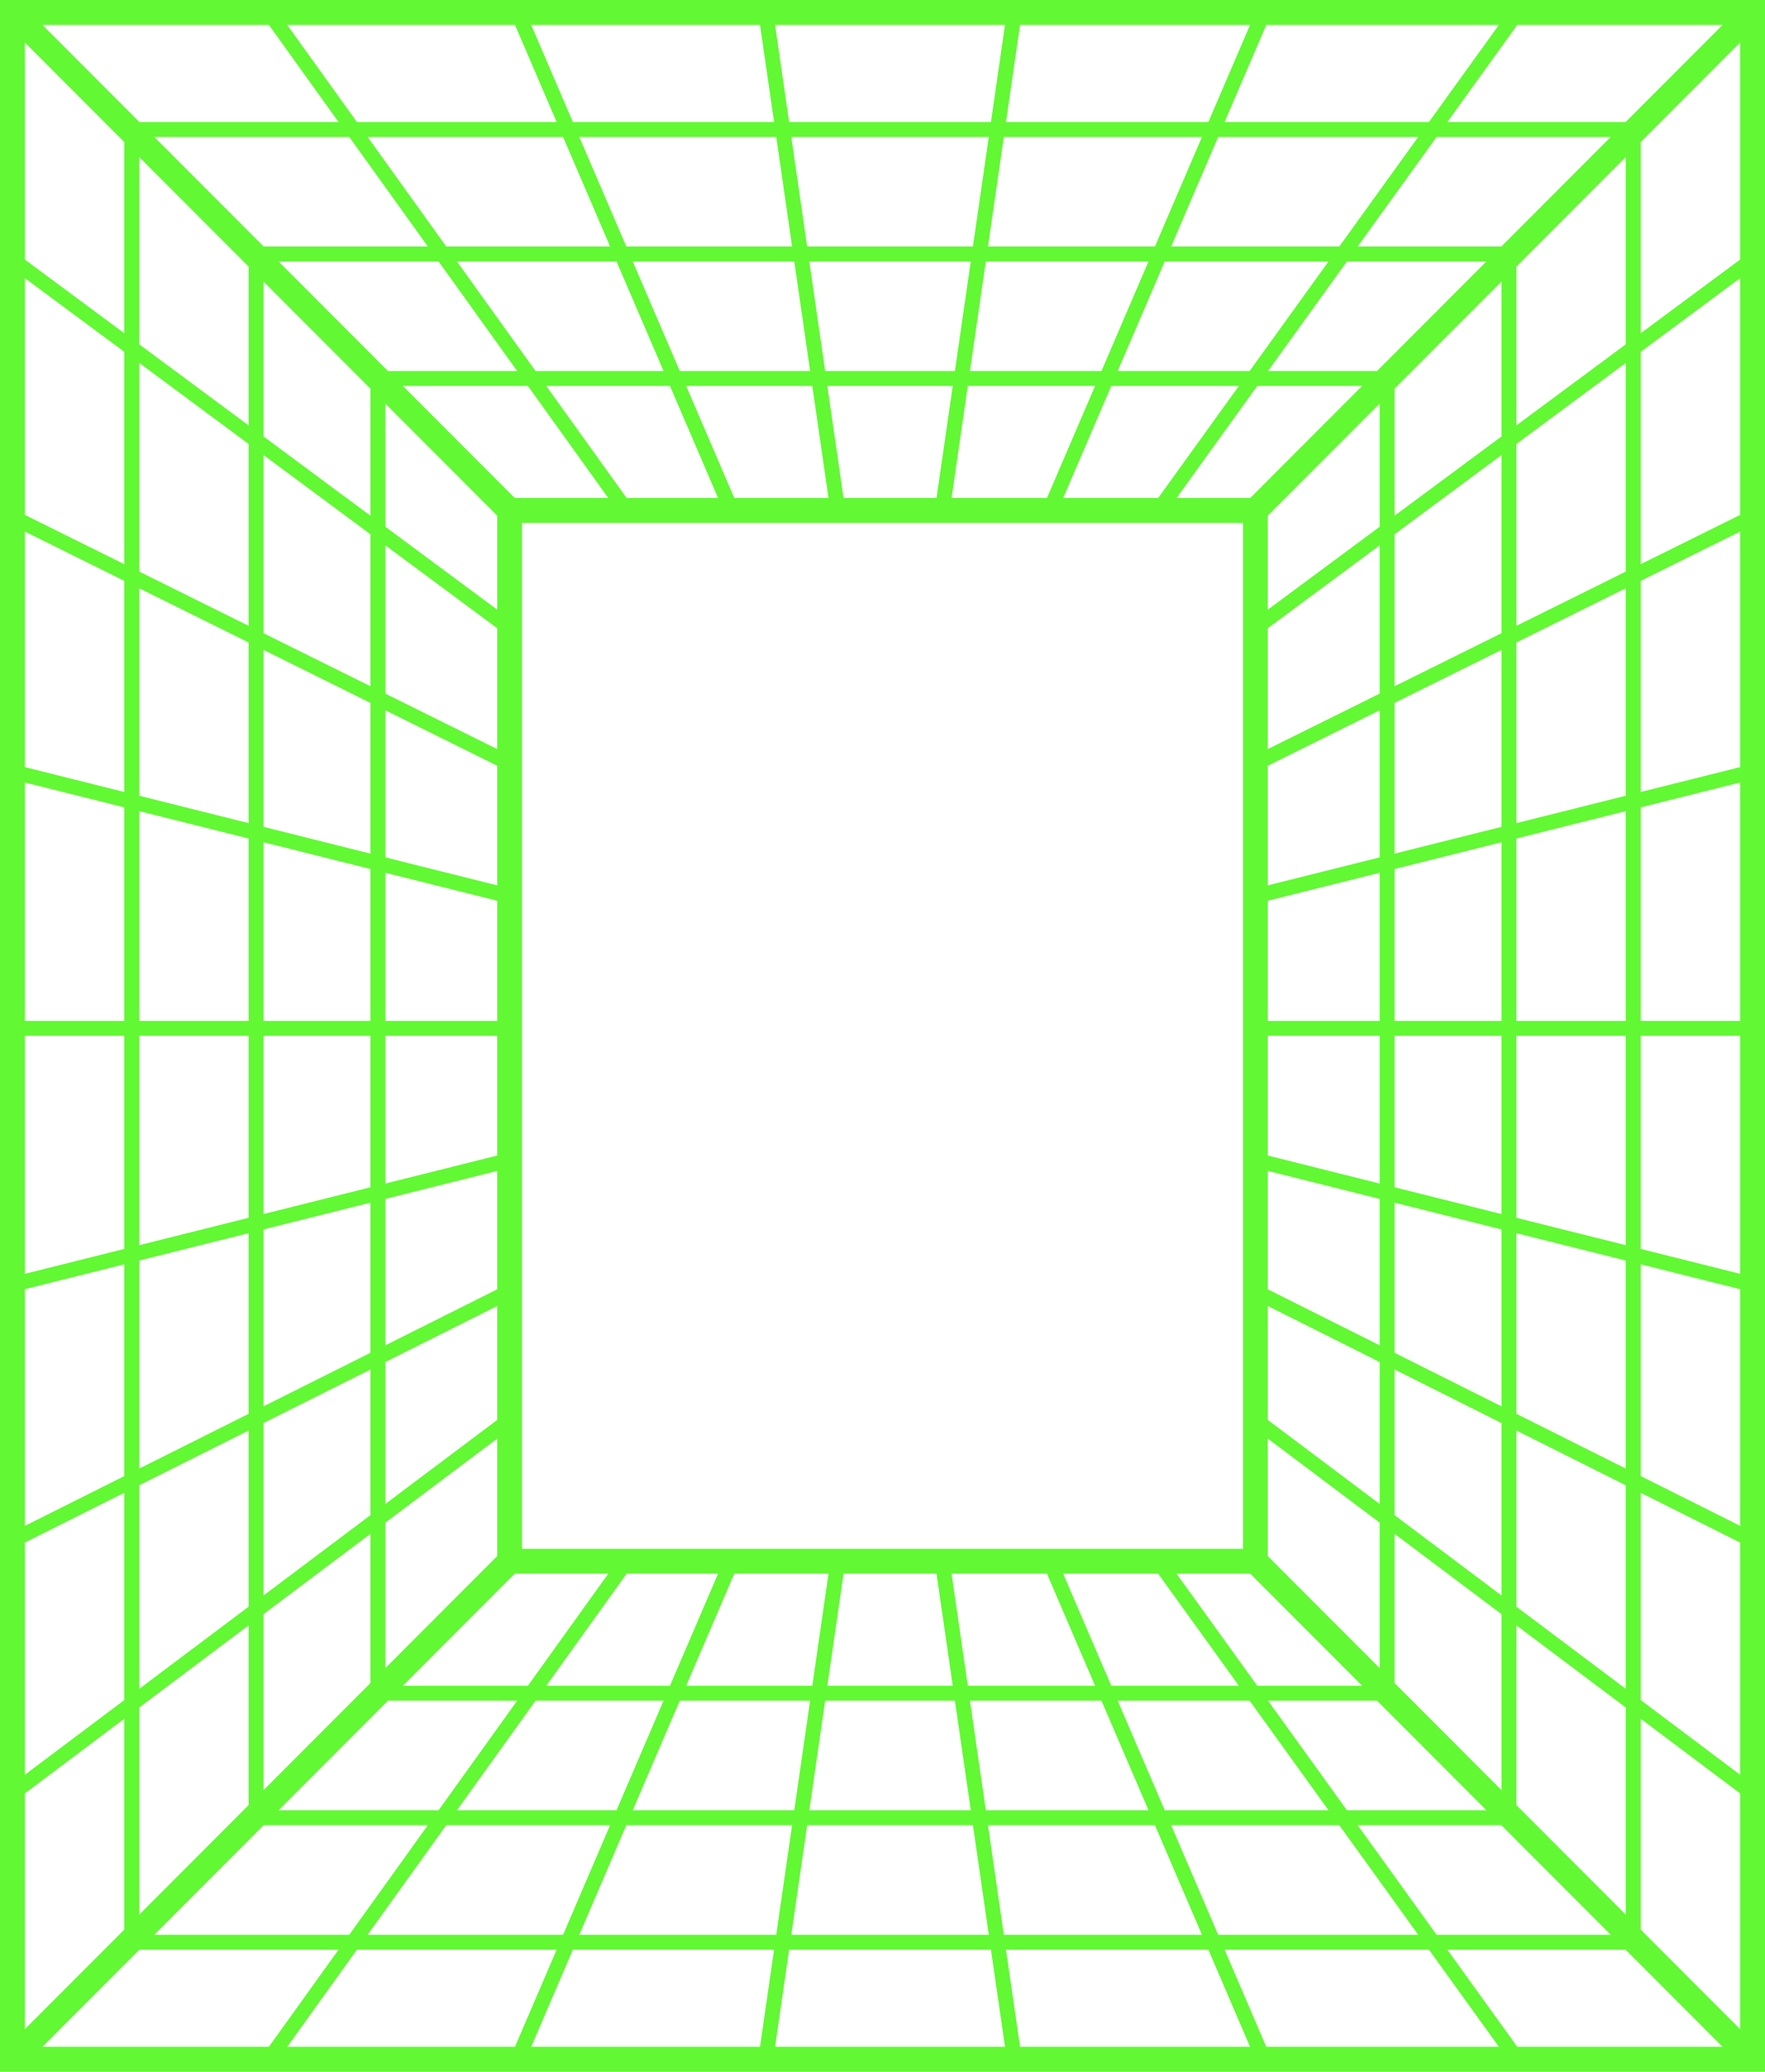 <svg width="786" height="922" viewBox="0 0 786 922" fill="none" xmlns="http://www.w3.org/2000/svg">
<path fill-rule="evenodd" clip-rule="evenodd" d="M778.172 0H7.828H0V7.836V914.164V922H7.828H778.172H786V914.164V7.836V0H778.172ZM179.419 171.767L229.236 221.635H270.88L235.082 171.767H179.419ZM124.067 116.358L172.777 165.118H230.309L195.306 116.358L124.067 116.358ZM68.715 60.95L117.425 109.709L190.533 109.709L155.531 60.95L68.715 60.95ZM18.898 11.082L62.073 54.3L150.758 54.3L119.733 11.082H18.898ZM553.521 232.716L553.521 689.284H232.479L232.479 232.716H553.521ZM556.763 700.365L606.58 750.233H559.883L523.946 700.365H556.763ZM613.223 756.882L661.932 805.642H599.814L564.675 756.882H613.223ZM668.575 812.291L717.284 861.05H639.744L604.605 812.291H668.575ZM723.927 867.7L767.101 910.918H675.682L644.536 867.7H723.927ZM564.592 333.372V279.592L614.408 242.69V308.687L564.592 333.372ZM621.051 305.396V237.77L668.654 202.508V281.809L621.051 305.396ZM675.296 278.517V197.587L724.006 161.505V254.381L675.296 278.517ZM724.006 261.8L675.296 285.936V366.324L724.006 354.134V261.8ZM730.648 258.509V352.472L774.93 341.39V236.567L730.648 258.509ZM730.648 251.09V156.585L774.93 123.783V229.148L730.648 251.09ZM724.006 153.234L675.296 189.316V118.653L724.006 69.894V153.234ZM730.648 63.245V148.313L774.93 115.511V18.918L730.648 63.245ZM730.648 359.325L774.93 348.243V454.351H730.648V359.325ZM730.648 461H774.93V566.903L730.648 555.822V461ZM724.006 554.159V461H675.296V541.969L724.006 554.159ZM730.648 562.675L774.93 573.757V679.08L730.648 656.917V562.675ZM724.006 653.592V561.013L675.296 548.823V629.212L724.006 653.592ZM724.006 661.026L675.296 636.646V715.049L724.006 751.619V661.026ZM730.648 664.35V756.606L774.93 789.851V686.514L730.648 664.35ZM730.648 764.917L774.93 798.162V903.082L730.648 858.755V764.917ZM724.006 759.93V852.106L675.296 803.347V723.361L724.006 759.93ZM724.006 454.351H675.296V373.177L724.006 360.987V454.351ZM621.051 229.498L668.654 194.236V125.303L621.051 172.954V229.498ZM668.654 367.986V289.228L621.051 312.815V379.899L668.654 367.986ZM668.654 461V540.307L621.051 528.394V461H668.654ZM668.654 547.161V625.888L621.051 602.062V535.248L668.654 547.161ZM668.654 633.322V710.063L621.051 674.324V609.496L668.654 633.322ZM621.051 682.635L668.654 718.374V796.698L621.051 749.046V682.635ZM668.654 374.84V454.351H621.051V386.752L668.654 374.84ZM614.408 234.418L564.592 271.321V229.471L614.408 179.603V234.418ZM614.408 381.561V316.106L564.592 340.791V394.028L614.408 381.561ZM614.408 526.732V461H564.592V514.265L614.408 526.732ZM614.408 598.737V533.586L564.592 521.119V573.804L614.408 598.737ZM614.408 669.337V606.171L564.592 581.237V631.936L614.408 669.337ZM614.408 677.648L564.592 640.248V692.53L614.408 742.397V677.648ZM614.408 454.351V388.415L564.592 400.882V454.351H614.408ZM221.408 229.471L171.592 179.603V234.418L221.408 271.321V229.471ZM164.949 229.498V172.954L117.346 125.303V194.236L164.949 229.498ZM117.346 202.508L164.949 237.77V305.396L117.346 281.809V202.508ZM110.704 278.517V197.587L61.994 161.505V254.381L110.704 278.517ZM55.352 251.09V156.585L11.07 123.783V229.148L55.352 251.09ZM110.704 285.936L61.994 261.8V354.134L110.704 366.324V285.936ZM55.352 258.509V352.472L11.07 341.39V236.567L55.352 258.509ZM110.704 373.177L61.994 360.987V454.351H110.704V373.177ZM55.352 359.325V454.351H11.07V348.243L55.352 359.325ZM110.704 461H61.994L61.994 554.159L110.704 541.969V461ZM55.352 461L55.352 555.822L11.07 566.903V461H55.352ZM110.704 548.823L61.994 561.013V653.592L110.704 629.212V548.823ZM55.352 562.675V656.917L11.07 679.08V573.757L55.352 562.675ZM110.704 636.646L61.994 661.026V751.619L110.704 715.049V636.646ZM55.352 664.35V756.606L11.07 789.851V686.514L55.352 664.35ZM110.704 723.361L61.994 759.93V852.106L110.704 803.347V723.361ZM55.352 764.917V858.755L11.07 903.082V798.162L55.352 764.917ZM55.352 63.245V148.313L11.07 115.511V18.918L55.352 63.245ZM61.994 153.234V69.894L110.704 118.653V189.316L61.994 153.234ZM117.346 289.228L164.949 312.815V379.899L117.346 367.986V289.228ZM117.346 374.84L164.949 386.752V454.351H117.346V374.84ZM117.346 461H164.949V528.394L117.346 540.307V461ZM117.346 547.161L164.949 535.248V602.062L117.346 625.888V547.161ZM117.346 633.322L164.949 609.496V674.324L117.346 710.063V633.322ZM117.346 718.374L164.949 682.635V749.046L117.346 796.698V718.374ZM221.408 279.592L171.592 242.69V308.687L221.408 333.372V279.592ZM221.408 340.791L171.592 316.106V381.561L221.408 394.028V340.791ZM221.408 400.882L171.592 388.415V454.351H221.408V400.882ZM221.408 461H171.592V526.732L221.408 514.265V461ZM221.408 521.119L171.592 533.586V598.737L221.408 573.804V521.119ZM221.408 581.237L171.592 606.171V669.337L221.408 631.936V581.237ZM221.408 640.248L171.592 677.648V742.397L221.408 692.53V640.248ZM62.073 867.699L18.898 910.918H119.733L150.758 867.699H62.073ZM117.425 812.291L68.715 861.05H155.531L190.533 812.291H117.425ZM172.777 756.882L124.067 805.642H195.306L230.309 756.882H172.777ZM229.236 700.365L179.419 750.233H235.082L270.88 700.365H229.236ZM229.323 11.082H127.912L158.937 54.3L247.889 54.3L229.323 11.082ZM236.554 11.082H338.45L344.71 54.3L255.119 54.3L236.554 11.082ZM447.549 11.082H345.162L351.422 54.3L441.289 54.3L447.549 11.082ZM454.261 11.082H556.676L538.111 54.3L448 54.3L454.261 11.082ZM667.492 11.082H563.906L545.341 54.3L636.346 54.3L667.492 11.082ZM675.682 11.082H767.101L723.927 54.3L644.536 54.3L675.682 11.082ZM639.744 60.95L717.284 60.95L668.575 109.709H604.605L639.744 60.95ZM599.814 116.358H661.932L613.223 165.118H564.675L599.814 116.358ZM556.485 165.118L591.624 116.358L518.684 116.358L497.738 165.118H556.485ZM559.883 171.767H606.58L556.763 221.635H523.946L559.883 171.767ZM515.755 221.635L551.693 171.767H494.882L473.461 221.635H515.755ZM596.415 109.709L631.554 60.95L542.485 60.95L521.54 109.709L596.415 109.709ZM511.453 116.358L490.508 165.118H431.948L439.011 116.358L511.453 116.358ZM487.652 171.767L466.231 221.635H423.762L430.985 171.767H487.652ZM535.255 60.95L514.309 109.709L439.974 109.709L447.037 60.95L535.255 60.95ZM425.237 165.118L432.3 116.358L360.411 116.358L367.474 165.118H425.237ZM417.05 221.635L424.274 171.767H368.437L375.661 221.635H417.05ZM433.263 109.709L440.326 60.95L352.385 60.95L359.448 109.709L433.263 109.709ZM353.7 116.358L360.763 165.118H302.722L281.776 116.358L353.7 116.358ZM361.726 171.767L368.949 221.635H326.999L305.578 171.767H361.726ZM345.674 60.95L352.736 109.709L278.92 109.709L257.975 60.95L345.674 60.95ZM295.491 165.118L274.546 116.358L203.486 116.358L238.488 165.118H295.491ZM319.769 221.635L298.348 171.767H243.261L279.059 221.635H319.769ZM271.69 109.709L250.745 60.95L163.71 60.95L198.713 109.709L271.69 109.709ZM271.69 812.291H198.713L163.71 861.05H250.745L271.69 812.291ZM278.92 812.291H352.736L345.674 861.05H257.975L278.92 812.291ZM433.263 812.291H359.448L352.385 861.05H440.326L433.263 812.291ZM432.3 805.642H360.411L367.474 756.882H425.237L432.3 805.642ZM431.948 756.882L439.011 805.642H511.453L490.508 756.882H431.948ZM591.624 805.642L518.684 805.642L497.738 756.882L556.485 756.882L591.624 805.642ZM551.693 750.233L494.882 750.233L473.461 700.365H515.755L551.693 750.233ZM631.554 861.05L596.415 812.291L521.54 812.291L542.485 861.05L631.554 861.05ZM667.492 910.918L636.346 867.7L545.341 867.699L563.906 910.918H667.492ZM430.985 750.233H487.652L466.231 700.365H423.762L430.985 750.233ZM514.309 812.291L535.255 861.05H447.037L439.974 812.291H514.309ZM538.111 867.699L556.676 910.918H454.261L448 867.699H538.111ZM424.274 750.233H368.437L375.661 700.365H417.05L424.274 750.233ZM447.549 910.918H345.162L351.422 867.699H441.289L447.549 910.918ZM281.776 805.642H353.7L360.763 756.882H302.722L281.776 805.642ZM305.578 750.233H361.726L368.949 700.365H326.999L305.578 750.233ZM338.45 910.918L344.71 867.699H255.119L236.554 910.918H338.45ZM274.546 805.642H203.486L238.488 756.882H295.491L274.546 805.642ZM298.348 750.233H243.261L279.059 700.365H319.769L298.348 750.233ZM247.889 867.699L229.323 910.918H127.912L158.937 867.699H247.889Z" fill="#62F834"/>
</svg>
